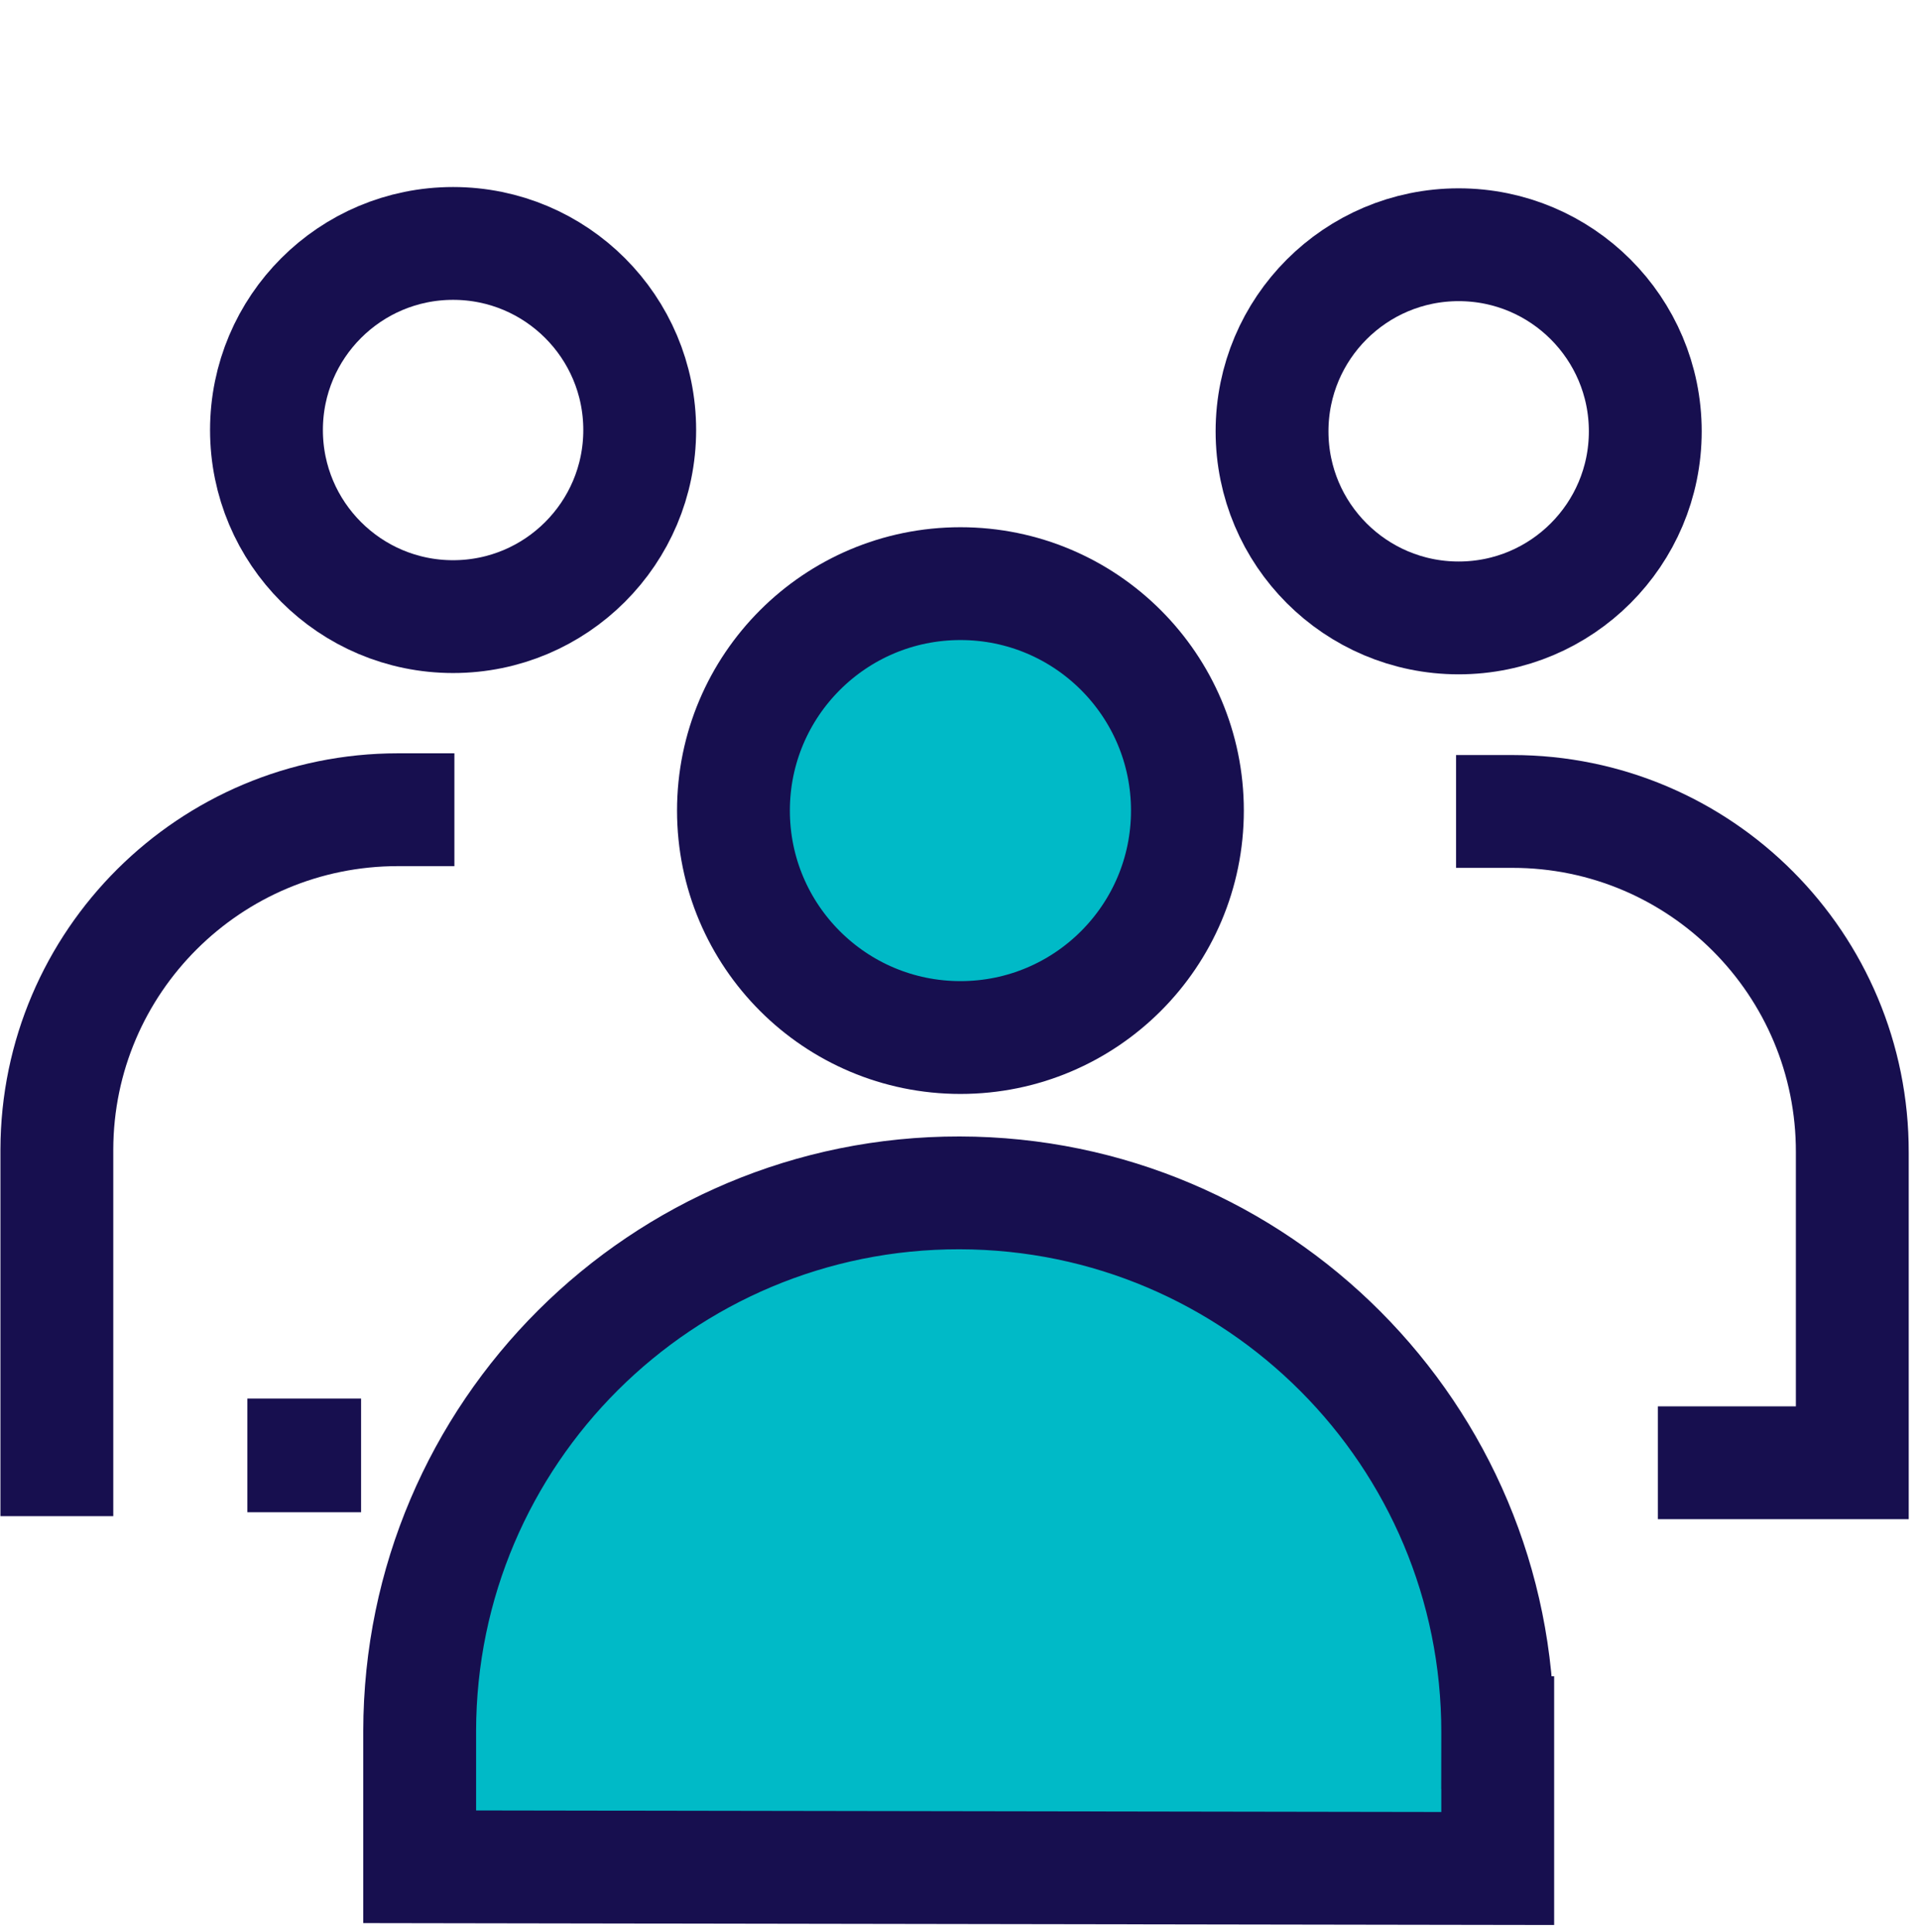 <?xml version="1.0" encoding="utf-8"?>
<svg xmlns="http://www.w3.org/2000/svg" id="Layer_2" data-name="Layer 2" viewBox="0 0 44.24 44.52">
  <defs>
    <style>
      .cls-1, .cls-2, .cls-3 {
        stroke-width: 0px;
      }

      .cls-1, .cls-4 {
        fill: none;
      }

      .cls-2 {
        fill: #00bac7;
      }

      .cls-4 {
        stroke: #170f4f;
        stroke-linecap: square;
        stroke-miterlimit: 10;
        stroke-width: 2.6px;
      }

      .cls-3 {
        fill: #170f4f;
      }
    </style>
  </defs>
  <g id="Layer_2-2" data-name="Layer 2">
    <g>
      <g>
        <rect class="cls-1" x=".04" y=".03" width="44.17" height="44.45" transform="translate(.04 -.03) rotate(.09)"/>
        <g>
          <circle class="cls-2" cx="22.13" cy="18.68" r="5.23"/>
          <path class="cls-2" d="M34.51,39.93c.01-6.86-5.54-12.43-12.4-12.44-6.86-.01-12.43,5.54-12.44,12.4v3.13s24.84.04,24.84.04v-3.13"/>
          <path class="cls-4" d="M34.51,39.93c.01-6.86-5.54-12.43-12.4-12.44-6.86-.01-12.43,5.54-12.44,12.4v3.13s24.84.04,24.84.04v-3.13"/>
          <circle class="cls-4" cx="22.13" cy="18.68" r="5.23"/>
          <circle class="cls-4" cx="10.44" cy="9.91" r="4.3"/>
          <path class="cls-4" d="M9.17,18.66c-4.33,0-7.85,3.5-7.86,7.83v7.15"/>
          <circle class="cls-4" cx="33.61" cy="9.94" r="4.3"/>
          <path class="cls-4" d="M34.85,18.7c4.33,0,7.84,3.52,7.83,7.86v7.15s-3.18,0-3.18,0"/>
        </g>
      </g>
      <rect class="cls-3" x="5.7" y="32.23" width="2.62" height="2.62"/>
    </g>
  </g>
</svg>